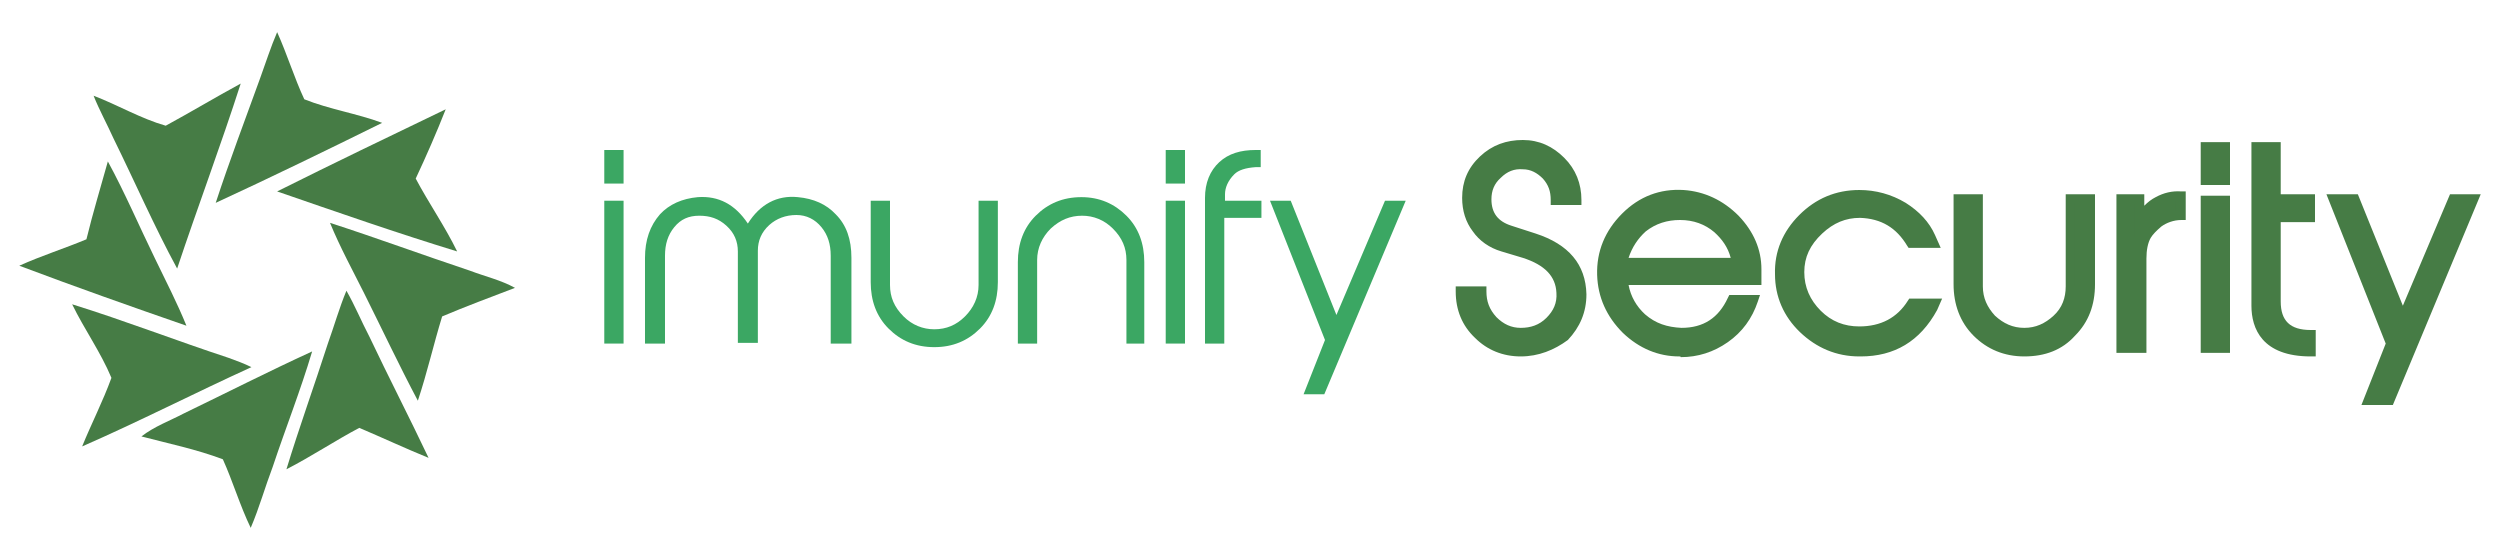 <?xml version="1.0" encoding="utf-8"?>
<!-- Generator: Adobe Illustrator 28.0.0, SVG Export Plug-In . SVG Version: 6.00 Build 0)  -->
<svg version="1.1" id="Слой_1" xmlns="http://www.w3.org/2000/svg" xmlns:xlink="http://www.w3.org/1999/xlink" x="0px" y="0px"
	 viewBox="0 0 350 78.4" style="enable-background:new 0 0 350 78.4;" xml:space="preserve">
<style type="text/css">
	.st0{fill:#3BA763;}
	.st1{fill:#467C45;}
</style>
<g>
	<g>
		<g>
			<path class="st0" d="M87.3,25.7h-2.7V21h2.7V25.7z M87.3,48.1h-2.7V28.1h2.7V48.1z"/>
			<path class="st0" d="M119.1,48.1h-2.8V35.8c0-1.6-0.4-2.9-1.3-4c-0.9-1.1-2.1-1.7-3.5-1.7c-1.5,0-2.8,0.5-3.8,1.4
				c-1.1,1-1.6,2.2-1.6,3.6v12.9h-2.8V35.2c0-1.4-0.5-2.6-1.6-3.6c-1.1-1-2.3-1.4-3.8-1.4c-1.5,0-2.6,0.5-3.5,1.6
				c-0.9,1.1-1.3,2.4-1.3,4v12.3h-2.8v-12c0-2.5,0.7-4.5,2.1-6.1c1.3-1.4,3.1-2.2,5.3-2.4c2.9-0.2,5.2,1,7,3.7c1.7-2.7,4.1-4,7-3.7
				c2.2,0.2,4,1,5.3,2.4c1.5,1.5,2.2,3.5,2.2,6.1V48.1z"/>
			<path class="st0" d="M139.7,39.5c0,2.6-0.8,4.8-2.5,6.5c-1.7,1.7-3.8,2.6-6.4,2.6c-2.6,0-4.7-0.9-6.4-2.6
				c-1.7-1.7-2.5-3.9-2.5-6.5V28.1h2.7v11.8c0,1.7,0.6,3.1,1.9,4.4c1.2,1.2,2.7,1.8,4.3,1.8c1.7,0,3.1-0.6,4.3-1.8
				c1.2-1.2,1.9-2.7,1.9-4.4V28.1h2.7V39.5z"/>
			<path class="st0" d="M160.4,48.1h-2.7V36.4c0-1.7-0.6-3.1-1.9-4.4c-1.2-1.2-2.7-1.8-4.3-1.8c-1.7,0-3.1,0.6-4.4,1.8
				c-1.2,1.2-1.9,2.7-1.9,4.4v11.7h-2.7V36.7c0-2.6,0.8-4.8,2.5-6.5c1.7-1.7,3.8-2.6,6.4-2.6c2.5,0,4.6,0.9,6.3,2.6
				c1.7,1.7,2.5,3.9,2.5,6.5V48.1z"/>
			<path class="st0" d="M165.9,25.7h-2.7V21h2.7V25.7z M165.9,48.1h-2.7V28.1h2.7V48.1z"/>
			<path class="st0" d="M176.5,30.5h-5.1v17.6h-2.7V27.7c0-2.1,0.7-3.8,2-5c1.3-1.2,3-1.7,5.1-1.7h0.7v2.4h-0.7
				c-1.4,0.1-2.4,0.4-3,1c-0.9,0.9-1.3,1.9-1.3,2.8v0.9h5.1V30.5z"/>
			<path class="st0" d="M196.8,28.1l-11.4,27.1h-2.9l3-7.6l-7.7-19.5h2.9l6.4,16l6.8-16H196.8z"/>
		</g>
		<g>
			<g>
				<path class="st1" d="M36.4,11c0.8-2.2,1.5-4.4,2.4-6.5c1.4,3.1,2.4,6.4,3.8,9.4c3.5,1.4,7.4,2,10.9,3.3
					c-7.7,3.8-15.5,7.6-23.3,11.2C32.1,22.6,34.3,16.8,36.4,11L36.4,11z"/>
			</g>
			<g>
				<path class="st1" d="M23.2,17.6c3.5-1.9,7-4,10.5-5.9c-2.8,8.7-6,17.2-8.9,25.9c-3.2-5.9-5.9-12.1-8.9-18.2c-0.9-2-2-4-2.8-6
					C16.5,14.7,19.7,16.6,23.2,17.6L23.2,17.6z"/>
			</g>
			<g>
				<path class="st1" d="M38.8,26.8c7.8-3.9,15.7-7.7,23.6-11.5c-1.3,3.3-2.7,6.5-4.2,9.7c1.8,3.4,4.1,6.7,5.8,10.2
					C55.5,32.6,47.2,29.7,38.8,26.8L38.8,26.8z"/>
			</g>
			<g>
				<g>
					<path class="st1" d="M15.1,22.6c2.4,4.4,4.4,9.1,6.6,13.6c1.5,3.1,3.1,6.2,4.4,9.4c-7.8-2.7-15.7-5.5-23.4-8.4
						c3.1-1.4,6.3-2.4,9.4-3.7C13,29.8,14.1,26.2,15.1,22.6L15.1,22.6z"/>
				</g>
			</g>
			<g>
				<path class="st1" d="M46.2,31.2c6.5,2.1,13,4.5,19.6,6.7c2.1,0.8,4.3,1.3,6.3,2.4c-3.4,1.3-6.9,2.6-10.2,4
					c-1.2,3.9-2.1,7.9-3.4,11.8c-2.6-4.9-5-10-7.5-15C49.4,37.9,47.6,34.6,46.2,31.2L46.2,31.2z"/>
			</g>
			<g>
				<path class="st1" d="M45.9,48.1c0.9-2.5,1.6-5,2.6-7.4c1.2,2.1,2.1,4.3,3.2,6.4c2.7,5.7,5.6,11.3,8.3,17
					c-3.2-1.3-6.4-2.8-9.7-4.2c-3.4,1.8-6.7,4-10.2,5.8C41.9,59.8,44,54,45.9,48.1L45.9,48.1z"/>
			</g>
			<g>
				<path class="st1" d="M10.1,42.6c7.4,2.3,14.6,5.1,21.9,7.5c1.1,0.4,2.2,0.8,3.2,1.3C27.3,55,19.5,59,11.5,62.5
					c1.3-3.2,2.9-6.3,4.1-9.6C14.1,49.3,11.8,46.1,10.1,42.6L10.1,42.6z"/>
			</g>
			<g>
				<path class="st1" d="M25.7,57.9c6-2.9,11.9-5.9,18-8.7c-1.6,5.4-3.7,10.7-5.5,16.1c-1.1,2.9-1.9,5.8-3.1,8.6
					c-1.5-3.1-2.5-6.5-3.9-9.6c-3.7-1.4-7.6-2.2-11.4-3.2C21.6,59.7,23.8,58.9,25.7,57.9L25.7,57.9z"/>
			</g>
		</g>
		<g>
		</g>
	</g>
	<g>
		<g>
			<path class="st1" d="M221.4,41c0,2.3-0.8,4.3-2.4,5.9c-1.6,1.6-3.6,2.4-6,2.4s-4.3-0.8-6-2.4c-1.6-1.6-2.5-3.6-2.5-6h3
				c0,1.5,0.5,2.9,1.6,4c1.1,1.1,2.4,1.7,3.9,1.7c1.6,0,2.9-0.5,4.1-1.6c1.1-1.1,1.7-2.4,1.6-4c-0.1-2.6-1.8-4.4-5.2-5.5l-3-0.9
				c-1.6-0.5-2.8-1.3-3.7-2.5c-0.9-1.2-1.3-2.7-1.4-4.3c0-2.1,0.7-3.8,2.3-5.3c1.6-1.5,3.4-2.2,5.5-2.1c2.1,0,3.9,0.8,5.3,2.3
				c1.5,1.5,2.2,3.3,2.2,5.4h-3c0-1.3-0.4-2.5-1.3-3.4c-0.9-1-2-1.5-3.3-1.6c-1.4-0.1-2.6,0.4-3.6,1.3c-1,1-1.5,2.1-1.5,3.5
				c0,2.2,1.1,3.6,3.2,4.3l3.4,1.1C219.1,34.4,221.3,37.1,221.4,41z"/>
			<path class="st1" d="M212.9,49.9c-2.5,0-4.7-0.9-6.4-2.6c-1.8-1.7-2.7-3.9-2.7-6.5l0-0.7h4.3l0,0.7c0,1.4,0.4,2.5,1.4,3.6
				c1,1,2.1,1.5,3.4,1.5c1.4,0,2.6-0.4,3.6-1.4c1-1,1.5-2.1,1.4-3.5c-0.1-2.3-1.6-3.9-4.7-4.9l-3-0.9c-1.7-0.5-3.1-1.5-4-2.8
				c-1-1.3-1.5-2.9-1.5-4.7c0-2.3,0.8-4.2,2.5-5.8c1.7-1.6,3.7-2.3,6-2.3c2.3,0,4.2,0.9,5.8,2.5c1.6,1.6,2.4,3.6,2.4,5.9v0.7h-4.3
				l0-0.7c0-1.2-0.3-2.1-1.1-3c-0.8-0.8-1.7-1.3-2.8-1.3c-1.2-0.1-2.2,0.3-3.1,1.2c-0.9,0.8-1.3,1.8-1.3,3c0,1.9,0.9,3.1,2.8,3.7
				l3.4,1.1c4.6,1.5,7,4.3,7.1,8.5v0c0,2.5-0.9,4.6-2.6,6.4C217.6,49,215.4,49.9,212.9,49.9z M205.1,41.5c0.2,2,0.9,3.6,2.3,4.9
				c1.5,1.5,3.3,2.2,5.5,2.2c2.2,0,4-0.7,5.5-2.2c1.5-1.5,2.3-3.3,2.2-5.4c0-3.6-2.1-6-6.1-7.3l-3.4-1.1c-2.4-0.7-3.6-2.4-3.7-4.9
				c-0.1-1.5,0.5-2.9,1.7-4c1.2-1.1,2.5-1.6,4.1-1.5c1.5,0.1,2.7,0.7,3.7,1.8c0.9,0.9,1.3,2,1.4,3.2h1.6c-0.1-1.7-0.8-3.1-2-4.3
				c-1.4-1.4-3-2.1-4.9-2.1c-2,0-3.6,0.6-5.1,2c-1.4,1.3-2.1,2.9-2.1,4.8c0,1.5,0.4,2.9,1.2,4c0.8,1.1,1.9,1.9,3.4,2.3l3,0.9
				c3.7,1.1,5.6,3.2,5.6,6.1c0.1,1.8-0.6,3.3-1.8,4.5c-1.3,1.2-2.7,1.8-4.5,1.8c-1.7,0-3.1-0.7-4.3-1.9c-1-1.1-1.6-2.4-1.7-3.8
				H205.1z"/>
		</g>
		<g>
			<path class="st1" d="M246,39.3h-18.8c0.2,2.1,1.1,3.8,2.7,5.2c1.6,1.4,3.4,2,5.5,2c3.3,0,5.7-1.6,7.1-4.6h3c-0.8,2.2-2.1,4-4,5.3
				c-1.9,1.3-3.9,2-6.2,2c-2.9,0-5.4-1-7.6-3.1c-2.2-2.1-3.3-4.7-3.4-7.6c-0.1-3.1,1-5.8,3.3-8.1c2.3-2.3,5-3.3,8.1-3.1
				c2.8,0.2,5.2,1.3,7.3,3.4c2,2.1,3,4.4,3,7V39.3z M243.2,36.7c-0.4-2-1.3-3.5-2.7-4.7c-1.4-1.2-3.2-1.8-5.2-1.9
				c-2,0-3.8,0.6-5.3,1.8c-1.5,1.2-2.4,2.8-2.8,4.8H243.2z"/>
			<path class="st1" d="M235.1,49.9c-2.9,0-5.6-1.1-7.9-3.3c-2.3-2.3-3.5-5-3.6-8.1c-0.1-3.3,1.1-6.2,3.5-8.6
				c2.4-2.4,5.3-3.5,8.6-3.3c2.9,0.2,5.5,1.4,7.7,3.6c2.1,2.2,3.2,4.7,3.2,7.5v2.2H228c0.3,1.6,1.1,3,2.3,4.1
				c1.5,1.3,3.1,1.8,5.1,1.9c3.1,0,5.2-1.4,6.5-4.2l0.2-0.4h4.3l-0.3,0.9c-0.8,2.4-2.2,4.3-4.2,5.7c-2,1.4-4.2,2.1-6.6,2.1
				C235.3,49.9,235.2,49.9,235.1,49.9z M235.1,27.9c-2.7,0-4.9,1-7,3c-2.2,2.1-3.2,4.6-3.1,7.6c0,2.8,1.1,5.2,3.2,7.2
				c2.1,2,4.4,3,7.1,2.9c2.1,0,4.1-0.7,5.8-1.9c1.5-1.1,2.6-2.5,3.4-4.2h-1.6c-1.5,3-4.1,4.5-7.5,4.6c-2.3,0-4.3-0.7-6-2.2
				c-1.7-1.5-2.7-3.4-2.9-5.6l-0.1-0.7h18.8v-0.8c0-2.4-0.9-4.6-2.8-6.6c-1.9-2-4.2-3.1-6.8-3.2C235.5,27.9,235.3,27.9,235.1,27.9z
				 M244,37.4h-17.6l0.2-0.8c0.4-2.1,1.5-3.9,3.1-5.2c1.6-1.3,3.5-2,5.7-1.9c2.1,0,4,0.7,5.6,2c1.6,1.3,2.6,3,3,5.1L244,37.4z
				 M228,36.1h14.3c-0.4-1.5-1.2-2.6-2.3-3.6c-1.3-1.1-2.9-1.7-4.8-1.7c-1.8,0-3.4,0.5-4.8,1.6C229.3,33.4,228.5,34.6,228,36.1z"/>
		</g>
		<g>
			<path class="st1" d="M270.8,42.6l-0.3,0.6c-2.2,4.1-5.6,6.1-10.2,6c-3,0-5.6-1.1-7.8-3.2c-2.2-2.1-3.3-4.7-3.3-7.7
				c0-3,1-5.6,3.2-7.8c2.2-2.2,4.9-3.3,7.9-3.3c2.2,0,4.3,0.5,6.2,1.7c1.8,1.1,3.1,2.5,3.9,4.3l0.4,0.9h-3.2c-1.6-2.7-4-4.1-7.2-4.2
				c-2.2,0-4.1,0.7-5.8,2.4c-1.8,1.7-2.7,3.6-2.7,5.9c0,2.3,0.8,4.2,2.5,5.9c1.7,1.6,3.6,2.4,5.9,2.4c3.3,0,5.7-1.4,7.3-3.9H270.8z"
				/>
			<path class="st1" d="M260.5,49.9c-0.1,0-0.1,0-0.2,0c-3.2,0-6-1.2-8.3-3.4c-2.3-2.2-3.5-5-3.5-8.1c-0.1-3.2,1.1-6,3.4-8.3
				c2.3-2.3,5.1-3.5,8.4-3.5c2.3,0,4.5,0.6,6.5,1.8c1.9,1.2,3.3,2.7,4.1,4.5l0.8,1.8h-4.5l-0.2-0.3c-1.5-2.5-3.6-3.8-6.6-3.9
				c-2,0-3.7,0.7-5.3,2.2c-1.7,1.6-2.5,3.3-2.5,5.4c0,2.1,0.8,3.9,2.3,5.4c1.5,1.5,3.3,2.2,5.4,2.2c3,0,5.3-1.2,6.8-3.6l0.2-0.3h4.6
				l-0.7,1.6C268.8,47.8,265.2,49.9,260.5,49.9z M260.4,27.9c0,0-0.1,0-0.1,0c-2.9,0-5.4,1.1-7.5,3.1c-2.1,2-3.1,4.4-3,7.3
				c0,2.8,1,5.2,3.1,7.2c2.1,2,4.6,3,7.4,3c0.1,0,0.1,0,0.2,0c4.2,0,7.2-1.7,9.3-5.3H268c-1.7,2.6-4.3,3.9-7.6,3.9c0,0-0.1,0-0.1,0
				c-2.4,0-4.5-0.9-6.3-2.6c-1.8-1.7-2.7-3.9-2.7-6.3c0-2.5,1-4.6,2.9-6.4c1.8-1.7,3.9-2.6,6.3-2.5c3.3,0.1,5.9,1.5,7.6,4.2h1.8
				c-0.7-1.6-1.9-2.9-3.6-4C264.4,28.5,262.4,27.9,260.4,27.9z"/>
		</g>
		<g>
			<path class="st1" d="M292.7,39.8c0,2.7-0.9,5-2.6,6.8c-1.7,1.8-4,2.7-6.6,2.7c-2.7,0-4.9-0.9-6.6-2.7c-1.7-1.8-2.6-4.1-2.6-6.8
				V27.9h2.8v12.3c0,1.8,0.6,3.3,1.9,4.5c1.3,1.3,2.8,1.9,4.5,1.9c1.7,0,3.2-0.6,4.5-1.9c1.3-1.3,1.9-2.8,1.9-4.5V27.9h2.8V39.8z"/>
			<path class="st1" d="M283.4,49.9c-2.8,0-5.2-1-7.1-2.9c-1.9-1.9-2.8-4.4-2.8-7.2V27.2h4.1v12.9c0,1.6,0.6,2.9,1.7,4.1
				c1.2,1.1,2.5,1.7,4.1,1.7c1.6,0,2.9-0.6,4.1-1.7c1.2-1.1,1.7-2.5,1.7-4.1V27.2h4.1v12.6c0,2.9-0.9,5.3-2.8,7.2
				C288.7,49,286.3,49.9,283.4,49.9z M274.9,28.5v11.3c0,2.6,0.8,4.6,2.4,6.3c1.6,1.7,3.6,2.5,6.1,2.5c2.5,0,4.5-0.8,6.1-2.5
				c1.6-1.7,2.4-3.8,2.4-6.3V28.5h-1.5v11.6c0,1.9-0.7,3.6-2.1,5c-1.4,1.4-3.1,2.1-5,2.1c-1.9,0-3.6-0.7-5-2.1
				c-1.4-1.4-2.1-3.1-2.1-5V28.5H274.9z"/>
		</g>
		<g>
			<path class="st1" d="M305.3,30.3c-1.3,0-2.3,0.4-3.2,1.1c-0.8,0.7-1.4,1.2-1.6,1.7c-0.5,0.8-0.7,1.9-0.7,3.2v12.5h-2.9V27.9h2.6
				v3c0.6-1.1,1.5-2,2.6-2.6c1.1-0.6,2.1-0.8,3.2-0.8V30.3z"/>
			<path class="st1" d="M300.5,49.4h-4.2V27.2h3.9v1.6c0.5-0.5,1-0.9,1.6-1.2c1.1-0.6,2.3-0.9,3.6-0.8l0.6,0v4l-0.6,0
				c-1.1,0-2.1,0.4-2.8,0.9c-0.7,0.6-1.2,1.1-1.5,1.6c-0.4,0.7-0.6,1.7-0.6,2.9V49.4z M297.5,48.1h1.6V36.3c0-1.5,0.3-2.6,0.8-3.6
				c0.3-0.6,0.9-1.2,1.8-1.9c0.8-0.6,1.8-1,2.9-1.2v-1.5c-0.8,0.1-1.5,0.3-2.3,0.7c-1,0.6-1.8,1.3-2.3,2.3l-1.2,2.4v-5h-1.3V48.1z"
				/>
		</g>
		<g>
			<path class="st1" d="M311.6,25.4h-2.8v-4.9h2.8V25.4z M311.6,48.8h-2.8V27.9h2.8V48.8z"/>
			<rect x="308.1" y="27.4" class="st1" width="4.1" height="22"/>
			<rect x="309.4" y="28.5" class="st1" width="1.5" height="19.6"/>
			<rect x="308.1" y="19.9" class="st1" width="4.1" height="6"/>
			<rect x="309.4" y="21.2" class="st1" width="1.5" height="3.6"/>
		</g>
		<g>
			<path class="st1" d="M323.5,49.2c-5.1,0-7.6-2.2-7.6-6.5V20.6h2.8v7.3h4.8v2.6h-4.8v11.8c0,3.1,1.6,4.7,4.8,4.7V49.2z"/>
			<path class="st1" d="M324.2,49.9h-0.7c-6.8,0-8.3-3.9-8.3-7.1V19.9h4.1v7.3h4.8v3.9h-4.8v11.1c0,2.7,1.3,4,4.2,4h0.7V49.9z
				 M316.6,21.2v21.5c0,3.8,2,5.7,6.3,5.8v-1c-3.2-0.2-4.8-2-4.8-5.3V29.8h4.8v-1.3H318v-7.3H316.6z"/>
		</g>
		<g>
			<path class="st1" d="M346.4,27.9l-11.8,28.2h-3l3.1-7.9l-8-20.2h3l6.7,16.6l7.1-16.6H346.4z"/>
			<path class="st1" d="M335,56.7h-4.4l3.4-8.6l-8.3-20.9h4.4l6.3,15.6l6.6-15.6h4.3L335,56.7z M332.5,55.4h1.6l11.3-26.9h-1.5
				l-7.5,17.7l-7.1-17.7h-1.6l7.7,19.6L332.5,55.4z"/>
		</g>
	</g>
</g>
</svg>
